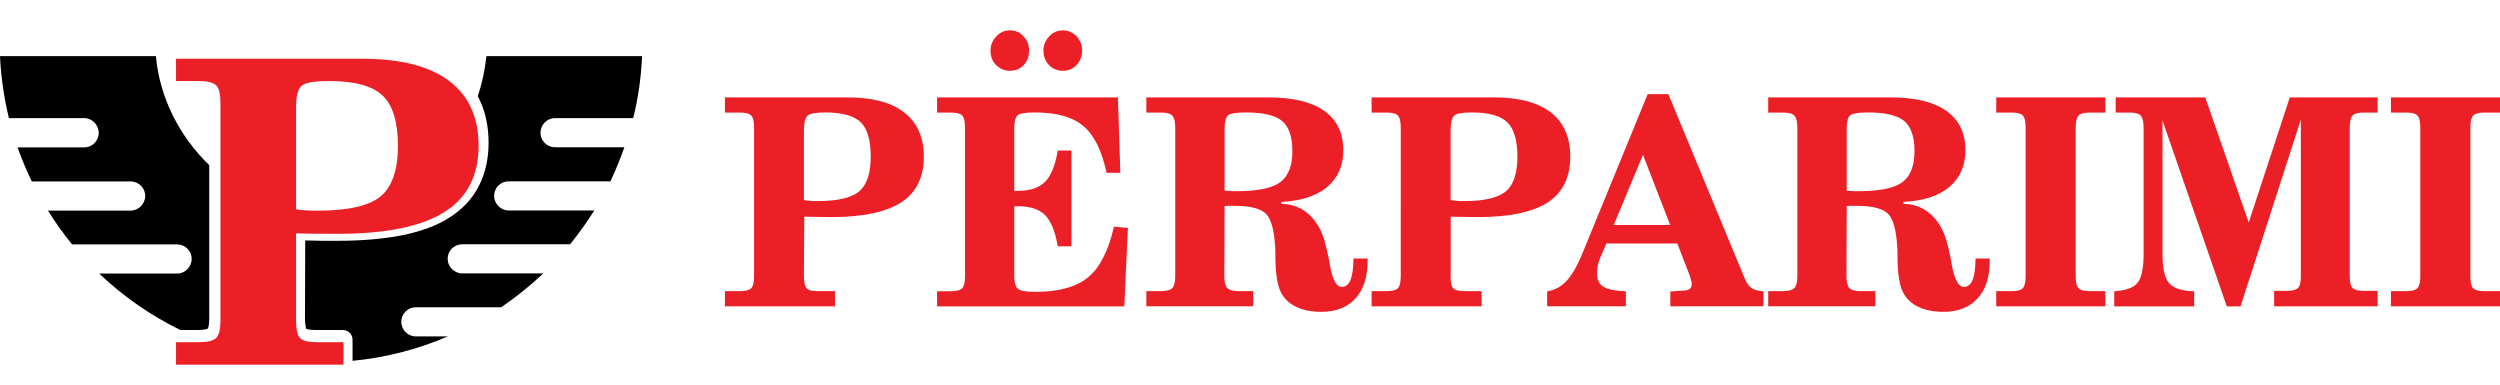 <?xml version="1.0" encoding="utf-8"?>
<!-- Generator: Adobe Illustrator 26.0.1, SVG Export Plug-In . SVG Version: 6.00 Build 0)  -->
<svg version="1.1" id="Layer_1" xmlns="http://www.w3.org/2000/svg" xmlns:xlink="http://www.w3.org/1999/xlink" x="0px" y="0px"
	 viewBox="0 0 207.64 31.96" style="enable-background:new 0 0 207.64 31.96;" xml:space="preserve">
<style type="text/css">
	.st0{fill:#EC1F26;}
	.st1{fill-rule:evenodd;clip-rule:evenodd;}
</style>
<g>
	<path class="st0" d="M66.77,22.94c0,0.5,0.08,0.84,0.22,1c0.14,0.16,0.44,0.24,0.92,0.24h1.44v1.26h-9.14v-1.26h1.24
		c0.46,0,0.78-0.08,0.94-0.24c0.16-0.16,0.24-0.5,0.24-1V10.61c0-0.52-0.08-0.86-0.24-1.02s-0.48-0.24-0.94-0.24h-1.24V8.09H70.4
		c2.07,0,3.65,0.42,4.71,1.26c1.08,0.84,1.62,2.07,1.62,3.67c0,1.7-0.62,2.97-1.88,3.79c-1.24,0.8-3.17,1.22-5.77,1.22
		c-0.6,0-1.06-0.02-1.38-0.02s-0.62,0-0.9-0.02L66.77,22.94z M66.77,10.85v5.77c0.16,0.02,0.32,0.04,0.5,0.06
		c0.2,0.02,0.4,0.02,0.66,0.02c1.66,0,2.83-0.28,3.45-0.82c0.62-0.54,0.94-1.5,0.94-2.87c0-1.34-0.28-2.31-0.82-2.85
		c-0.56-0.54-1.54-0.82-2.93-0.82c-0.8,0-1.28,0.08-1.5,0.26C66.87,9.79,66.77,10.21,66.77,10.85L66.77,10.85z M77.83,25.45v-1.26
		h1.14c0.46,0,0.78-0.08,0.94-0.24c0.16-0.16,0.24-0.5,0.24-1V10.61c0-0.52-0.08-0.86-0.24-1.02s-0.48-0.24-0.94-0.24h-1.14V8.09
		h15.02l0.2,6.26h-1.14c-0.4-1.84-1.04-3.15-1.94-3.89c-0.9-0.76-2.25-1.12-4.03-1.12c-0.76,0-1.24,0.08-1.42,0.24
		c-0.18,0.16-0.28,0.52-0.28,1.04v5.23h0.34c0.98,0,1.74-0.26,2.23-0.76c0.48-0.48,0.84-1.36,1.04-2.59h1.14v7.96h-1.14
		c-0.2-1.22-0.56-2.09-1.04-2.59c-0.48-0.48-1.24-0.74-2.23-0.74h-0.34v5.81c0,0.52,0.1,0.88,0.3,1.04c0.2,0.18,0.68,0.26,1.46,0.26
		c1.96,0,3.43-0.42,4.39-1.22c0.96-0.8,1.68-2.21,2.13-4.19l1.16,0.1l-0.3,6.52H77.83z M86.66,4.2c0-0.44,0.16-0.84,0.48-1.18
		s0.7-0.5,1.14-0.5c0.44,0,0.82,0.16,1.14,0.5c0.3,0.32,0.46,0.72,0.46,1.18c0,0.48-0.16,0.88-0.46,1.2
		c-0.3,0.32-0.68,0.48-1.14,0.48s-0.84-0.16-1.16-0.48C86.82,5.08,86.66,4.68,86.66,4.2L86.66,4.2z M82.27,4.2
		c0-0.44,0.16-0.84,0.48-1.18s0.7-0.5,1.14-0.5c0.44,0,0.82,0.16,1.12,0.5c0.32,0.32,0.46,0.72,0.46,1.18c0,0.48-0.14,0.88-0.44,1.2
		c-0.3,0.32-0.68,0.48-1.14,0.48s-0.84-0.16-1.16-0.48C82.41,5.08,82.27,4.68,82.27,4.2L82.27,4.2z M101.71,17.11l-0.02,5.81
		c0,0.5,0.08,0.82,0.24,1c0.16,0.16,0.46,0.26,0.92,0.26h1.24v1.26h-8.88v-1.26h1.22c0.48,0,0.8-0.1,0.94-0.26
		c0.16-0.18,0.24-0.5,0.24-1V10.61c0-0.5-0.08-0.82-0.24-1c-0.16-0.18-0.48-0.26-0.94-0.26h-1.22V8.09h10.17
		c2.03,0,3.57,0.38,4.61,1.12c1.06,0.76,1.58,1.84,1.58,3.29c0,1.28-0.46,2.29-1.36,3.05c-0.9,0.74-2.17,1.14-3.79,1.22l0.02,0.16
		c0.84,0.02,1.56,0.28,2.19,0.8c0.6,0.52,1.06,1.24,1.36,2.19c0.14,0.5,0.3,1.16,0.46,2.03c0.2,1.26,0.54,1.88,1,1.88
		c0.32,0,0.56-0.2,0.72-0.58c0.14-0.38,0.24-0.96,0.24-1.78h1.18v0.18c0,1.36-0.34,2.41-1.02,3.15c-0.66,0.72-1.6,1.1-2.83,1.1
		c-0.82,0-1.52-0.14-2.09-0.42c-0.56-0.26-0.98-0.66-1.26-1.2c-0.3-0.6-0.44-1.52-0.46-2.79c0-0.42,0-0.74-0.02-0.96
		c-0.08-1.42-0.34-2.37-0.78-2.79c-0.44-0.42-1.28-0.64-2.53-0.64c-0.24,0-0.42,0-0.54,0C101.93,17.09,101.81,17.11,101.71,17.11
		L101.71,17.11z M101.71,10.65v5.19c0.12,0,0.26,0.02,0.38,0.02c0.14,0.02,0.32,0.02,0.58,0.02c1.74,0,2.97-0.24,3.65-0.74
		c0.68-0.5,1.02-1.36,1.02-2.59c0-1.18-0.28-2-0.84-2.49c-0.56-0.48-1.56-0.72-3.03-0.72c-0.76,0-1.26,0.08-1.46,0.22
		C101.81,9.73,101.71,10.09,101.71,10.65L101.71,10.65z M120.48,22.94c0,0.5,0.06,0.84,0.22,1c0.14,0.16,0.44,0.24,0.9,0.24h1.46
		v1.26h-9.14v-1.26h1.24c0.46,0,0.78-0.08,0.94-0.24c0.16-0.16,0.24-0.5,0.24-1V10.61c0-0.52-0.08-0.86-0.24-1.02
		c-0.16-0.16-0.48-0.24-0.94-0.24h-1.24V8.09h10.17c2.09,0,3.65,0.42,4.73,1.26c1.08,0.84,1.6,2.07,1.6,3.67
		c0,1.7-0.62,2.97-1.86,3.79c-1.24,0.8-3.17,1.22-5.77,1.22c-0.6,0-1.06-0.02-1.38-0.02c-0.32,0-0.64,0-0.92-0.02V22.94z
		 M120.48,10.85v5.77c0.14,0.02,0.32,0.04,0.5,0.06c0.18,0.02,0.4,0.02,0.66,0.02c1.66,0,2.81-0.28,3.45-0.82
		c0.62-0.54,0.94-1.5,0.94-2.87c0-1.34-0.28-2.31-0.84-2.85c-0.54-0.54-1.52-0.82-2.93-0.82c-0.78,0-1.28,0.08-1.48,0.26
		C120.58,9.79,120.48,10.21,120.48,10.85L120.48,10.85z M138.73,25.45v-1.24l1.14-0.08c0.22,0,0.38-0.06,0.48-0.14
		c0.1-0.08,0.16-0.22,0.16-0.42c0-0.06-0.02-0.14-0.04-0.24c-0.02-0.1-0.06-0.24-0.12-0.42l-1.04-2.69h-5.89l-0.54,1.26
		c-0.08,0.2-0.14,0.4-0.18,0.62c-0.04,0.24-0.06,0.44-0.06,0.62c0,0.5,0.18,0.88,0.54,1.1c0.36,0.22,0.98,0.34,1.86,0.38v1.24h-6.54
		v-1.24c0.64-0.1,1.18-0.4,1.62-0.88c0.44-0.48,0.9-1.26,1.34-2.35l5.39-13.15h1.72l6.36,15.36c0.16,0.36,0.34,0.62,0.56,0.76
		c0.2,0.14,0.54,0.22,0.98,0.26v1.24H138.73z M136.46,12.86l-2.43,5.83h4.69L136.46,12.86z M153.38,17.11l-0.02,5.81
		c0,0.5,0.08,0.82,0.24,1c0.14,0.16,0.46,0.26,0.92,0.26h1.24v1.26h-8.9v-1.26h1.24c0.48,0,0.78-0.1,0.94-0.26
		c0.16-0.18,0.24-0.5,0.24-1V10.61c0-0.5-0.08-0.82-0.24-1c-0.16-0.18-0.48-0.26-0.94-0.26h-1.24V8.09h10.19
		c2.03,0,3.57,0.38,4.61,1.12c1.06,0.76,1.58,1.84,1.58,3.29c0,1.28-0.46,2.29-1.36,3.05c-0.9,0.74-2.17,1.14-3.79,1.22l0.02,0.16
		c0.84,0.02,1.56,0.28,2.17,0.8c0.62,0.52,1.08,1.24,1.36,2.19c0.16,0.5,0.32,1.16,0.46,2.03c0.22,1.26,0.56,1.88,1.02,1.88
		c0.32,0,0.56-0.2,0.72-0.58c0.14-0.38,0.24-0.96,0.24-1.78h1.18v0.18c0,1.36-0.34,2.41-1.02,3.15c-0.66,0.72-1.6,1.1-2.83,1.1
		c-0.82,0-1.52-0.14-2.09-0.42c-0.56-0.26-0.98-0.66-1.26-1.2c-0.3-0.6-0.44-1.52-0.46-2.79c0-0.42,0-0.74-0.02-0.96
		c-0.08-1.42-0.34-2.37-0.78-2.79c-0.44-0.42-1.28-0.64-2.53-0.64c-0.24,0-0.42,0-0.54,0C153.6,17.09,153.48,17.11,153.38,17.11
		L153.38,17.11z M153.38,10.65v5.19c0.12,0,0.26,0.02,0.38,0.02c0.14,0.02,0.32,0.02,0.58,0.02c1.74,0,2.97-0.24,3.65-0.74
		c0.68-0.5,1.02-1.36,1.02-2.59c0-1.18-0.28-2-0.84-2.49c-0.56-0.48-1.58-0.72-3.03-0.72c-0.76,0-1.26,0.08-1.46,0.22
		C153.48,9.73,153.38,10.09,153.38,10.65L153.38,10.65z M174.86,8.09v1.26h-1.3c-0.46,0-0.76,0.08-0.92,0.24s-0.24,0.5-0.24,1.02
		v12.33c0,0.52,0.08,0.86,0.24,1c0.14,0.16,0.46,0.24,0.92,0.24h1.3v1.26h-9.06v-1.26h1.28c0.46,0,0.78-0.08,0.92-0.24
		c0.16-0.16,0.24-0.5,0.24-1V10.61c0-0.52-0.08-0.86-0.24-1.02c-0.14-0.16-0.46-0.24-0.92-0.24h-1.28V8.09H174.86z M179.61,10.01
		V21.1c0,1.2,0.18,2.01,0.56,2.43c0.38,0.42,1.06,0.64,2.07,0.66v1.26h-6.64v-1.26c0.94-0.06,1.58-0.28,1.92-0.68
		c0.34-0.4,0.52-1.22,0.52-2.41V10.63c0-0.52-0.08-0.86-0.24-1.04c-0.18-0.16-0.48-0.24-0.9-0.24h-1.18V8.09h7.44l3.61,10.39
		l3.41-10.39h7.3v1.26h-1.16c-0.46,0-0.76,0.08-0.92,0.24c-0.16,0.16-0.24,0.5-0.24,1.02v12.31c0,0.52,0.08,0.86,0.24,1
		c0.16,0.16,0.46,0.24,0.92,0.24h1.16v1.28h-8.6v-1.28h1.04c0.46,0,0.76-0.08,0.94-0.24c0.16-0.14,0.24-0.48,0.24-1V9.93
		l-5.01,15.52h-1.14L179.61,10.01z M207.64,8.09v1.26h-1.32c-0.44,0-0.74,0.08-0.9,0.24c-0.16,0.16-0.24,0.5-0.24,1.02v12.33
		c0,0.52,0.08,0.86,0.24,1c0.14,0.16,0.46,0.24,0.9,0.24h1.32v1.26h-9.06v-1.26h1.28c0.46,0,0.76-0.08,0.92-0.24
		c0.16-0.16,0.24-0.5,0.24-1V10.61c0-0.52-0.08-0.86-0.24-1.02c-0.16-0.16-0.46-0.24-0.92-0.24h-1.28V8.09H207.64z"/>
	<g>
		<path class="st0" d="M24.59,26.6c0,0.76,0.11,1.25,0.33,1.48c0.22,0.23,0.69,0.34,1.4,0.34h2.21v1.87H14.62v-1.87h1.89
			c0.71,0,1.19-0.11,1.43-0.34c0.25-0.23,0.37-0.72,0.37-1.48V8.58c0-0.77-0.12-1.27-0.37-1.5c-0.25-0.23-0.72-0.35-1.43-0.35h-1.89
			V4.88h15.48c3.17,0,5.57,0.61,7.2,1.84c1.63,1.23,2.45,3.02,2.45,5.38c0,2.49-0.95,4.33-2.85,5.52s-4.84,1.8-8.81,1.8
			c-0.92,0-1.62,0-2.11-0.01c-0.49-0.01-0.95-0.01-1.39-0.03L24.59,26.6z M24.59,8.94v8.44c0.23,0.05,0.49,0.08,0.77,0.09
			c0.29,0.02,0.62,0.03,0.99,0.03c2.55,0,4.3-0.4,5.26-1.19c0.96-0.8,1.44-2.2,1.44-4.2c0-1.97-0.42-3.36-1.27-4.17
			c-0.85-0.81-2.33-1.21-4.46-1.21c-1.2,0-1.96,0.13-2.27,0.4C24.74,7.38,24.59,7.99,24.59,8.94z"/>
	</g>
	<path class="st1" d="M53.33,4.66c-0.08,1.76-0.32,3.49-0.74,5.15h-6.5c-0.66,0-1.2,0.56-1.2,1.22s0.54,1.2,1.2,1.2h5.77
		c-0.34,0.96-0.72,1.9-1.16,2.83h-8.46c-0.66,0-1.2,0.54-1.2,1.2l0,0c0,0.66,0.54,1.22,1.2,1.22h7.12c-0.6,0.96-1.28,1.9-2.01,2.81
		H38.4c-0.68,0-1.22,0.54-1.22,1.2l0,0c0,0.66,0.54,1.22,1.22,1.22h6.72c-1.08,1.02-2.25,1.96-3.49,2.81h-7.1
		c-0.66,0-1.2,0.54-1.2,1.2c0,0.68,0.54,1.22,1.2,1.22h2.67c-2.47,1.06-5.13,1.76-7.92,2.03v-1.76c0-0.44-0.36-0.8-0.8-0.8h-2.23
		c-0.3,0-0.52-0.02-0.68-0.06c-0.08-0.02-0.14-0.04-0.14-0.04s-0.02-0.06-0.04-0.16c-0.04-0.18-0.06-0.44-0.06-0.76l0,0l0.02-6.42
		L26.83,20h1.22c2.03,0,3.81-0.16,5.35-0.46c1.58-0.32,2.89-0.8,3.91-1.46c1.08-0.68,1.9-1.54,2.45-2.61
		c0.54-1.04,0.82-2.25,0.82-3.61c0-1.3-0.24-2.47-0.7-3.47c-0.06-0.14-0.12-0.26-0.2-0.4c0.36-1.06,0.6-2.19,0.72-3.33H53.33z
		 M14.98,27.41c-2.49-1.22-4.77-2.81-6.74-4.69h6.48c0.66,0,1.2-0.56,1.2-1.22l0,0c0-0.66-0.54-1.2-1.2-1.2H5.99
		c-0.74-0.9-1.4-1.84-2.01-2.81h6.86c0.68,0,1.22-0.56,1.22-1.22l0,0c0-0.66-0.54-1.2-1.22-1.2h-8.2c-0.44-0.92-0.84-1.86-1.18-2.83
		H7c0.66,0,1.2-0.54,1.2-1.2S7.66,9.81,7,9.81H0.74C0.34,8.15,0.08,6.42,0,4.66h12.95c0.3,3.45,1.98,6.7,4.43,9.06v12.67
		c0,0.32-0.02,0.56-0.06,0.74c-0.04,0.1-0.04,0.14-0.06,0.16c-0.02,0.02-0.08,0.04-0.18,0.06c-0.16,0.04-0.4,0.06-0.7,0.06H14.98z"
		/>
</g>
</svg>
